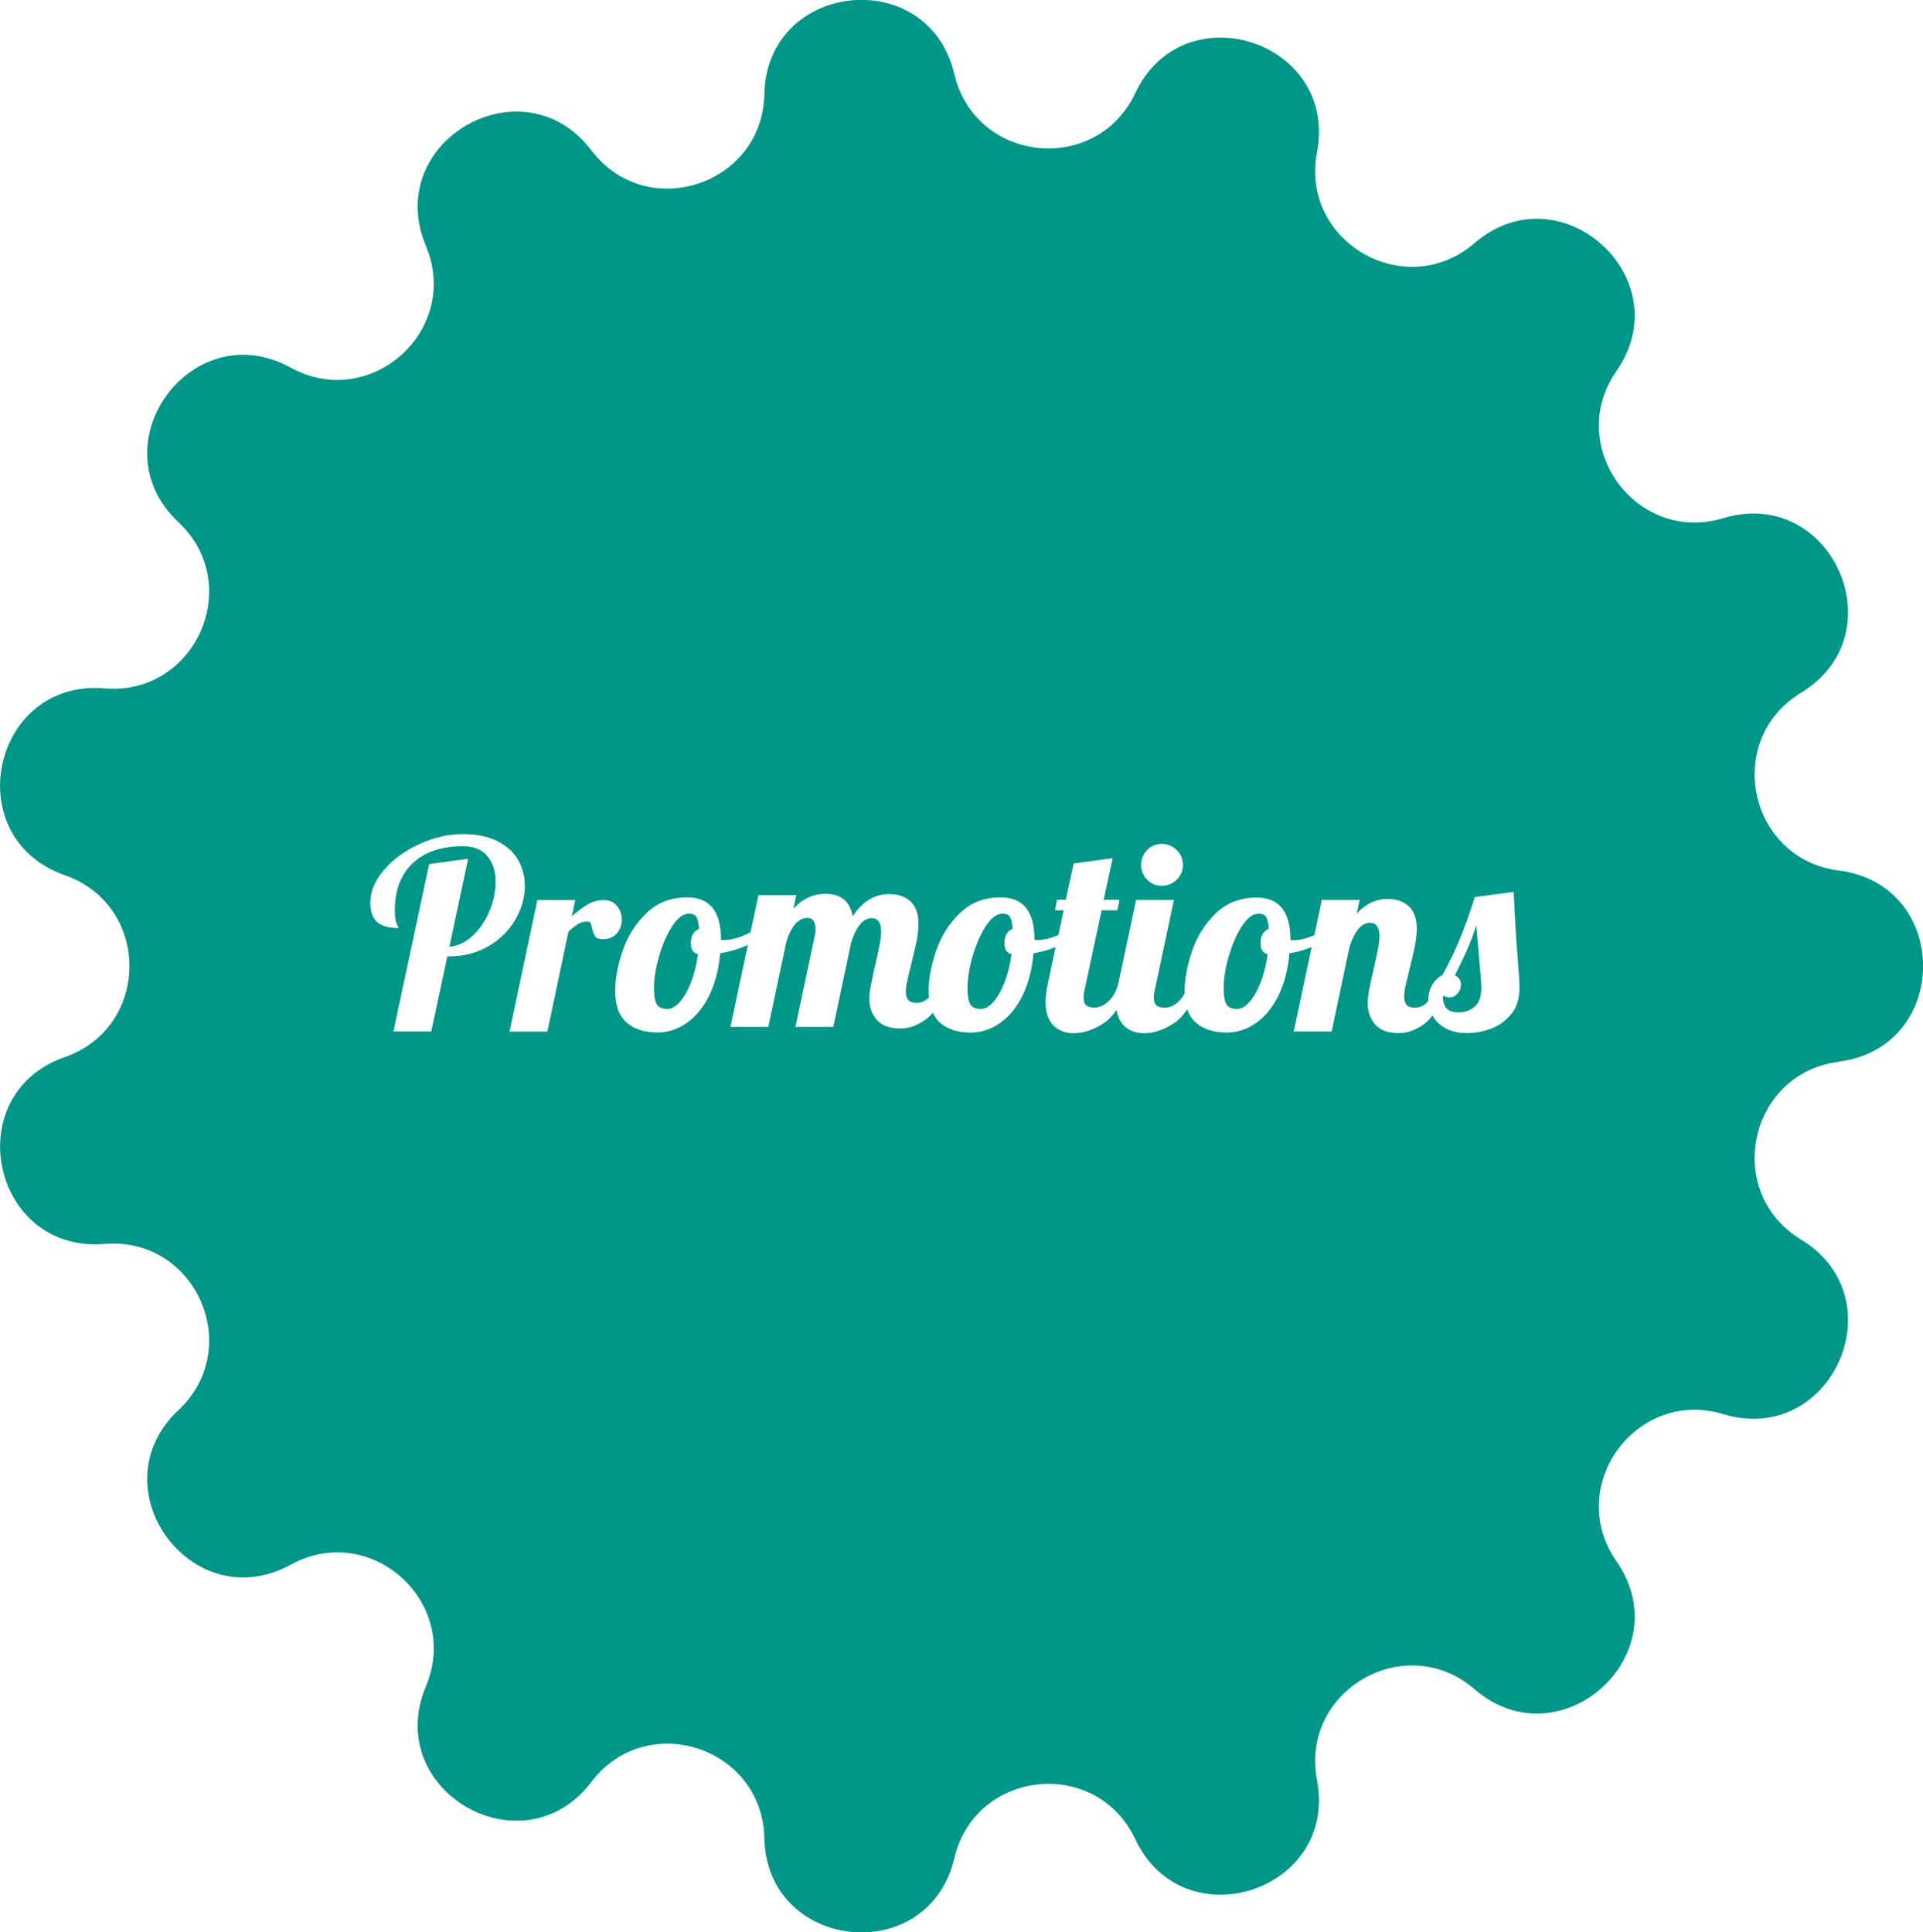 <svg xmlns="http://www.w3.org/2000/svg" id="Calque_2" data-name="Calque 2" viewBox="0 0 211.71 212.75"><defs><style>      .cls-1 {        fill: #009688;      }    </style></defs><g id="Calque_1-2" data-name="Calque 1"><g><path class="cls-1" d="M76.96,102.28c-.04-.64-.14-1.08-.29-1.32s-.42-.36-.81-.36c-.64,0-1.26.46-1.86,1.39s-1.08,2.04-1.45,3.33c-.37,1.29-.55,2.44-.55,3.42,0,.93.11,1.55.32,1.87s.6.48,1.16.48c.46,0,.93-.27,1.39-.8.46-.53.87-1.26,1.22-2.17.35-.92.6-1.94.75-3.06-.52-.12-.78-.52-.78-1.22,0-.79.3-1.31.9-1.57Z"></path><path class="cls-1" d="M111.48,102.28c-.04-.64-.14-1.08-.29-1.32s-.42-.36-.81-.36c-.64,0-1.26.46-1.86,1.39s-1.08,2.04-1.45,3.33c-.37,1.29-.55,2.44-.55,3.42,0,.93.11,1.55.32,1.87s.6.48,1.16.48c.46,0,.93-.27,1.39-.8.46-.53.87-1.26,1.22-2.17.35-.92.6-1.94.75-3.06-.52-.12-.78-.52-.78-1.22,0-.79.3-1.31.9-1.57Z"></path><path class="cls-1" d="M139.68,102.28c-.04-.64-.14-1.08-.29-1.32s-.42-.36-.81-.36c-.64,0-1.26.46-1.86,1.39s-1.08,2.04-1.45,3.33c-.37,1.29-.55,2.44-.55,3.42,0,.93.11,1.55.32,1.87s.6.48,1.16.48c.46,0,.93-.27,1.39-.8.46-.53.87-1.26,1.22-2.17.35-.92.6-1.94.75-3.06-.52-.12-.78-.52-.78-1.22,0-.79.3-1.31.9-1.57Z"></path><g><path class="cls-1" d="M162.52,101.9c-.46,1.53-1.25,3.35-2.35,5.48.44.23.67.57.67,1.01,0,.37-.12.7-.36.99-.24.29-.55.44-.91.44-.3,0-.49-.09-.63-.22-.04.09-.07.19-.1.27.05.47.16.86.37,1.11.28.33.73.49,1.35.49.71,0,1.31-.21,1.8-.64.48-.42.72-1.11.72-2.06,0-.58-.06-1.39-.17-2.43-.19-2.2-.32-3.68-.38-4.43Z"></path><path class="cls-1" d="M202.45,116.89h0c12.36-1.57,12.36-19.47,0-21.04h0c-9.96-1.26-12.75-14.38-4.16-19.58h0c10.65-6.46,3.37-22.81-8.56-19.22h0c-9.61,2.9-17.5-7.95-11.77-16.2h0c7.1-10.23-6.2-22.21-15.63-14.08h0c-7.6,6.56-19.22-.15-17.34-10.01h0c2.33-12.24-14.7-17.77-20.01-6.5h0c-4.28,9.08-17.61,7.68-19.91-2.09h0c-2.85-12.13-20.65-10.26-20.92,2.2h0c-.21,10.04-12.97,14.18-19.04,6.19h0c-7.54-9.92-23.04-.97-18.22,10.52h0c3.89,9.26-6.08,18.23-14.88,13.4h0c-10.92-6-21.44,8.49-12.36,17.02h0c7.32,6.88,1.86,19.13-8.14,18.29h0c-12.41-1.04-16.14,16.47-4.37,20.58h0c9.48,3.31,9.48,16.71,0,20.02h0c-11.76,4.1-8.04,21.61,4.37,20.58h0c10.01-.84,15.46,11.41,8.14,18.29h0c-9.08,8.53,1.45,23.01,12.36,17.02h0c8.8-4.83,18.77,4.14,14.88,13.4h0c-4.82,11.49,10.68,20.44,18.22,10.52h0c6.07-8,18.83-3.85,19.04,6.19h0c.27,12.45,18.07,14.33,20.92,2.2h0c2.3-9.77,15.63-11.18,19.91-2.09h0c5.31,11.27,22.33,5.74,20.01-6.5h0c-1.88-9.86,9.74-16.57,17.34-10.01h0c9.43,8.14,22.74-3.84,15.63-14.08h0c-5.73-8.25,2.15-19.1,11.77-16.2h0c11.93,3.6,19.21-12.76,8.56-19.22h0c-8.59-5.21-5.8-18.32,4.16-19.58ZM126.29,93.6c.44-.45.99-.68,1.62-.68s1.18.23,1.64.68.68,1,.68,1.64-.23,1.18-.68,1.62-1,.67-1.64.67-1.18-.22-1.62-.67-.67-.99-.67-1.62.22-1.18.67-1.64ZM53.8,104.17c-1.28.76-2.74,1.14-4.41,1.14h-.14l-1.77,8.26h-4.17l3.94-18.43,4.29-.58-2.06,9.68c.93-.08,1.78-.48,2.57-1.22.78-.73,1.4-1.64,1.84-2.72.44-1.08.67-2.14.67-3.19,0-1.16-.3-2.11-.9-2.84-.6-.73-1.5-1.1-2.69-1.1-2.36,0-4.2.62-5.52,1.86s-1.98,2.97-1.98,5.19c0,.71.07,1.21.2,1.49.13.28.2.44.2.48-1.04,0-1.82-.22-2.33-.65-.51-.44-.77-1.15-.77-2.16,0-1.24.51-2.44,1.52-3.61s2.31-2.12,3.9-2.84c1.58-.72,3.17-1.09,4.75-1.09s2.8.26,3.83.78c1.02.52,1.78,1.21,2.27,2.07.49.86.74,1.81.74,2.86,0,1.26-.34,2.48-1.03,3.68-.69,1.2-1.67,2.18-2.94,2.94ZM65.52,103.07c-.14-.2-.26-.5-.33-.88-.06-.25-.11-.43-.17-.55s-.17-.17-.32-.17c-.4,0-.75.08-1.03.25-.28.17-.64.45-1.09.86l-2.32,11.01h-4.17l3.07-14.49h4.17l-.38,1.8c.66-.58,1.25-1.02,1.78-1.33.53-.31,1.11-.46,1.73-.46s1.11.21,1.46.64c.36.42.54.94.54,1.54,0,.56-.18,1.05-.55,1.48-.37.43-.88.64-1.54.64-.42,0-.71-.1-.85-.3ZM166.38,111.64c-.6.75-1.34,1.29-2.22,1.62s-1.77.49-2.68.49-1.71-.18-2.35-.54c-.64-.36-1.11-.82-1.42-1.39,0,0,0,0,0,0-.26.33-.52.63-.8.84-.94.72-1.91,1.09-2.91,1.09-1.18,0-2.04-.31-2.59-.94-.55-.63-.83-1.41-.83-2.33,0-.41.05-.86.14-1.38s.2-1.01.3-1.49c.11-.48.18-.79.22-.93.15-.68.3-1.34.43-2,.13-.66.2-1.19.2-1.59,0-.99-.35-1.48-1.04-1.48-.5,0-.95.25-1.33.74s-.7,1.14-.93,1.93l-1.97,9.3h-4.17l1.97-9.3c-.76.31-1.56.55-2.44.69-.16,1.76-.55,3.29-1.19,4.61-.64,1.31-1.46,2.33-2.46,3.04s-2.1,1.07-3.27,1.07c-1.43,0-2.56-.37-3.39-1.1-.42-.37-.74-.86-.94-1.45-.44.64-.91,1.15-1.43,1.5-1.12.74-2.23,1.12-3.33,1.12-.93,0-1.68-.29-2.25-.87-.4-.41-.66-.98-.78-1.68-.42.61-.88,1.1-1.38,1.43-1.12.74-2.23,1.12-3.33,1.12-.93,0-1.68-.29-2.25-.87-.57-.58-.85-1.45-.85-2.61,0-.48.08-1.11.23-1.88l.88-4.12c-.76.31-1.57.55-2.44.69-.16,1.76-.55,3.29-1.19,4.61-.64,1.31-1.46,2.33-2.46,3.04s-2.1,1.07-3.27,1.07c-1.43,0-2.56-.37-3.39-1.1-.33-.29-.57-.66-.77-1.09-.21.26-.43.48-.66.65-.94.72-1.91,1.09-2.91,1.09-1.18,0-2.04-.31-2.59-.94-.55-.63-.83-1.41-.83-2.33,0-.41.05-.86.15-1.38.1-.51.2-1.01.3-1.49.11-.48.18-.79.22-.93.15-.68.3-1.34.43-2,.14-.66.2-1.19.2-1.59,0-.99-.35-1.48-1.04-1.48-.5,0-.95.25-1.33.74s-.69,1.14-.93,1.93l-1.97,9.3h-4.17l2.12-10c.06-.23.09-.47.09-.72,0-.85-.29-1.28-.87-1.28-.54,0-1.01.25-1.41.74-.4.49-.71,1.14-.94,1.96l-1.97,9.3h-4.17l1.92-9.05s-.07.05-.11.06c-.9.42-1.88.71-2.94.88-.16,1.76-.55,3.29-1.19,4.61-.64,1.31-1.46,2.33-2.46,3.04s-2.1,1.07-3.27,1.07c-1.43,0-2.56-.37-3.39-1.1s-1.25-1.89-1.25-3.48c0-1.31.27-2.77.81-4.38.54-1.6,1.41-2.99,2.61-4.16,1.2-1.17,2.7-1.75,4.52-1.75,2.47,0,3.71,1.55,3.71,4.64v.03c.06.02.16.03.32.03.64,0,1.37-.17,2.2-.51.26-.1.49-.23.73-.35l.87-4.09h4.17l-.32,1.51c.99-1.1,2.16-1.65,3.54-1.65,1.7,0,2.7.83,2.98,2.49,1.06-1.64,2.41-2.46,4.03-2.46.99,0,1.77.27,2.35.81.58.54.87,1.36.87,2.46,0,.56-.07,1.18-.2,1.87-.14.69-.33,1.52-.58,2.51-.16.6-.3,1.18-.42,1.75-.13.57-.19,1.02-.19,1.35,0,.39.09.69.26.9s.47.32.9.32c.58,0,1.04-.21,1.39-.62,0,0,0-.01.01-.02-.02-.22-.05-.44-.05-.68,0-1.31.27-2.77.81-4.38.54-1.6,1.41-2.99,2.61-4.16,1.2-1.17,2.7-1.75,4.52-1.75,2.47,0,3.71,1.55,3.71,4.64v.03c.06.02.16.03.32.03.64,0,1.37-.17,2.2-.51.04-.02.08-.04.12-.06l.58-2.71h-.96l.23-1.16h.96l.87-4,4.29-.58-.99,4.58h1.74l-.23,1.16h-1.74l-1.86,8.7c-.08.29-.12.6-.12.93,0,.39.09.66.28.83.18.16.49.25.91.25.56,0,1.08-.24,1.57-.71.48-.47.83-1.09,1.04-1.84l1.97-9.3h4.17l-2.09,9.85c-.08.29-.12.6-.12.93,0,.39.09.66.28.83.18.16.49.25.91.25.56,0,1.08-.24,1.57-.71.26-.25.47-.55.65-.89,0-.08-.02-.15-.02-.23,0-1.31.27-2.77.81-4.38.54-1.6,1.41-2.99,2.61-4.16,1.2-1.17,2.7-1.75,4.52-1.75,2.47,0,3.71,1.55,3.71,4.64v.03c.06.02.16.03.32.03.64,0,1.37-.17,2.2-.51.04-.02.07-.03.11-.05l.82-3.88h4.17l-.32,1.51c.97-1.08,2.1-1.62,3.39-1.62.99,0,1.77.27,2.35.81.58.54.87,1.36.87,2.46,0,.56-.07,1.18-.2,1.87-.14.69-.33,1.52-.58,2.51-.15.6-.29,1.18-.42,1.75s-.19,1.02-.19,1.35c0,.39.09.69.26.9s.47.32.9.32c.58,0,1.04-.21,1.39-.62.04-.05.09-.12.13-.17,0-.03-.01-.07-.01-.1,0-.64.15-1.19.45-1.67.3-.47.66-.82,1.09-1.03.75-1.35,1.41-2.72,1.97-4.1s1.09-2.87,1.59-4.48l4.29-.58c.1,2.47.26,5.15.49,8.03.1,1.16.15,2,.15,2.52,0,1.18-.3,2.14-.9,2.9Z"></path></g></g></g></svg>